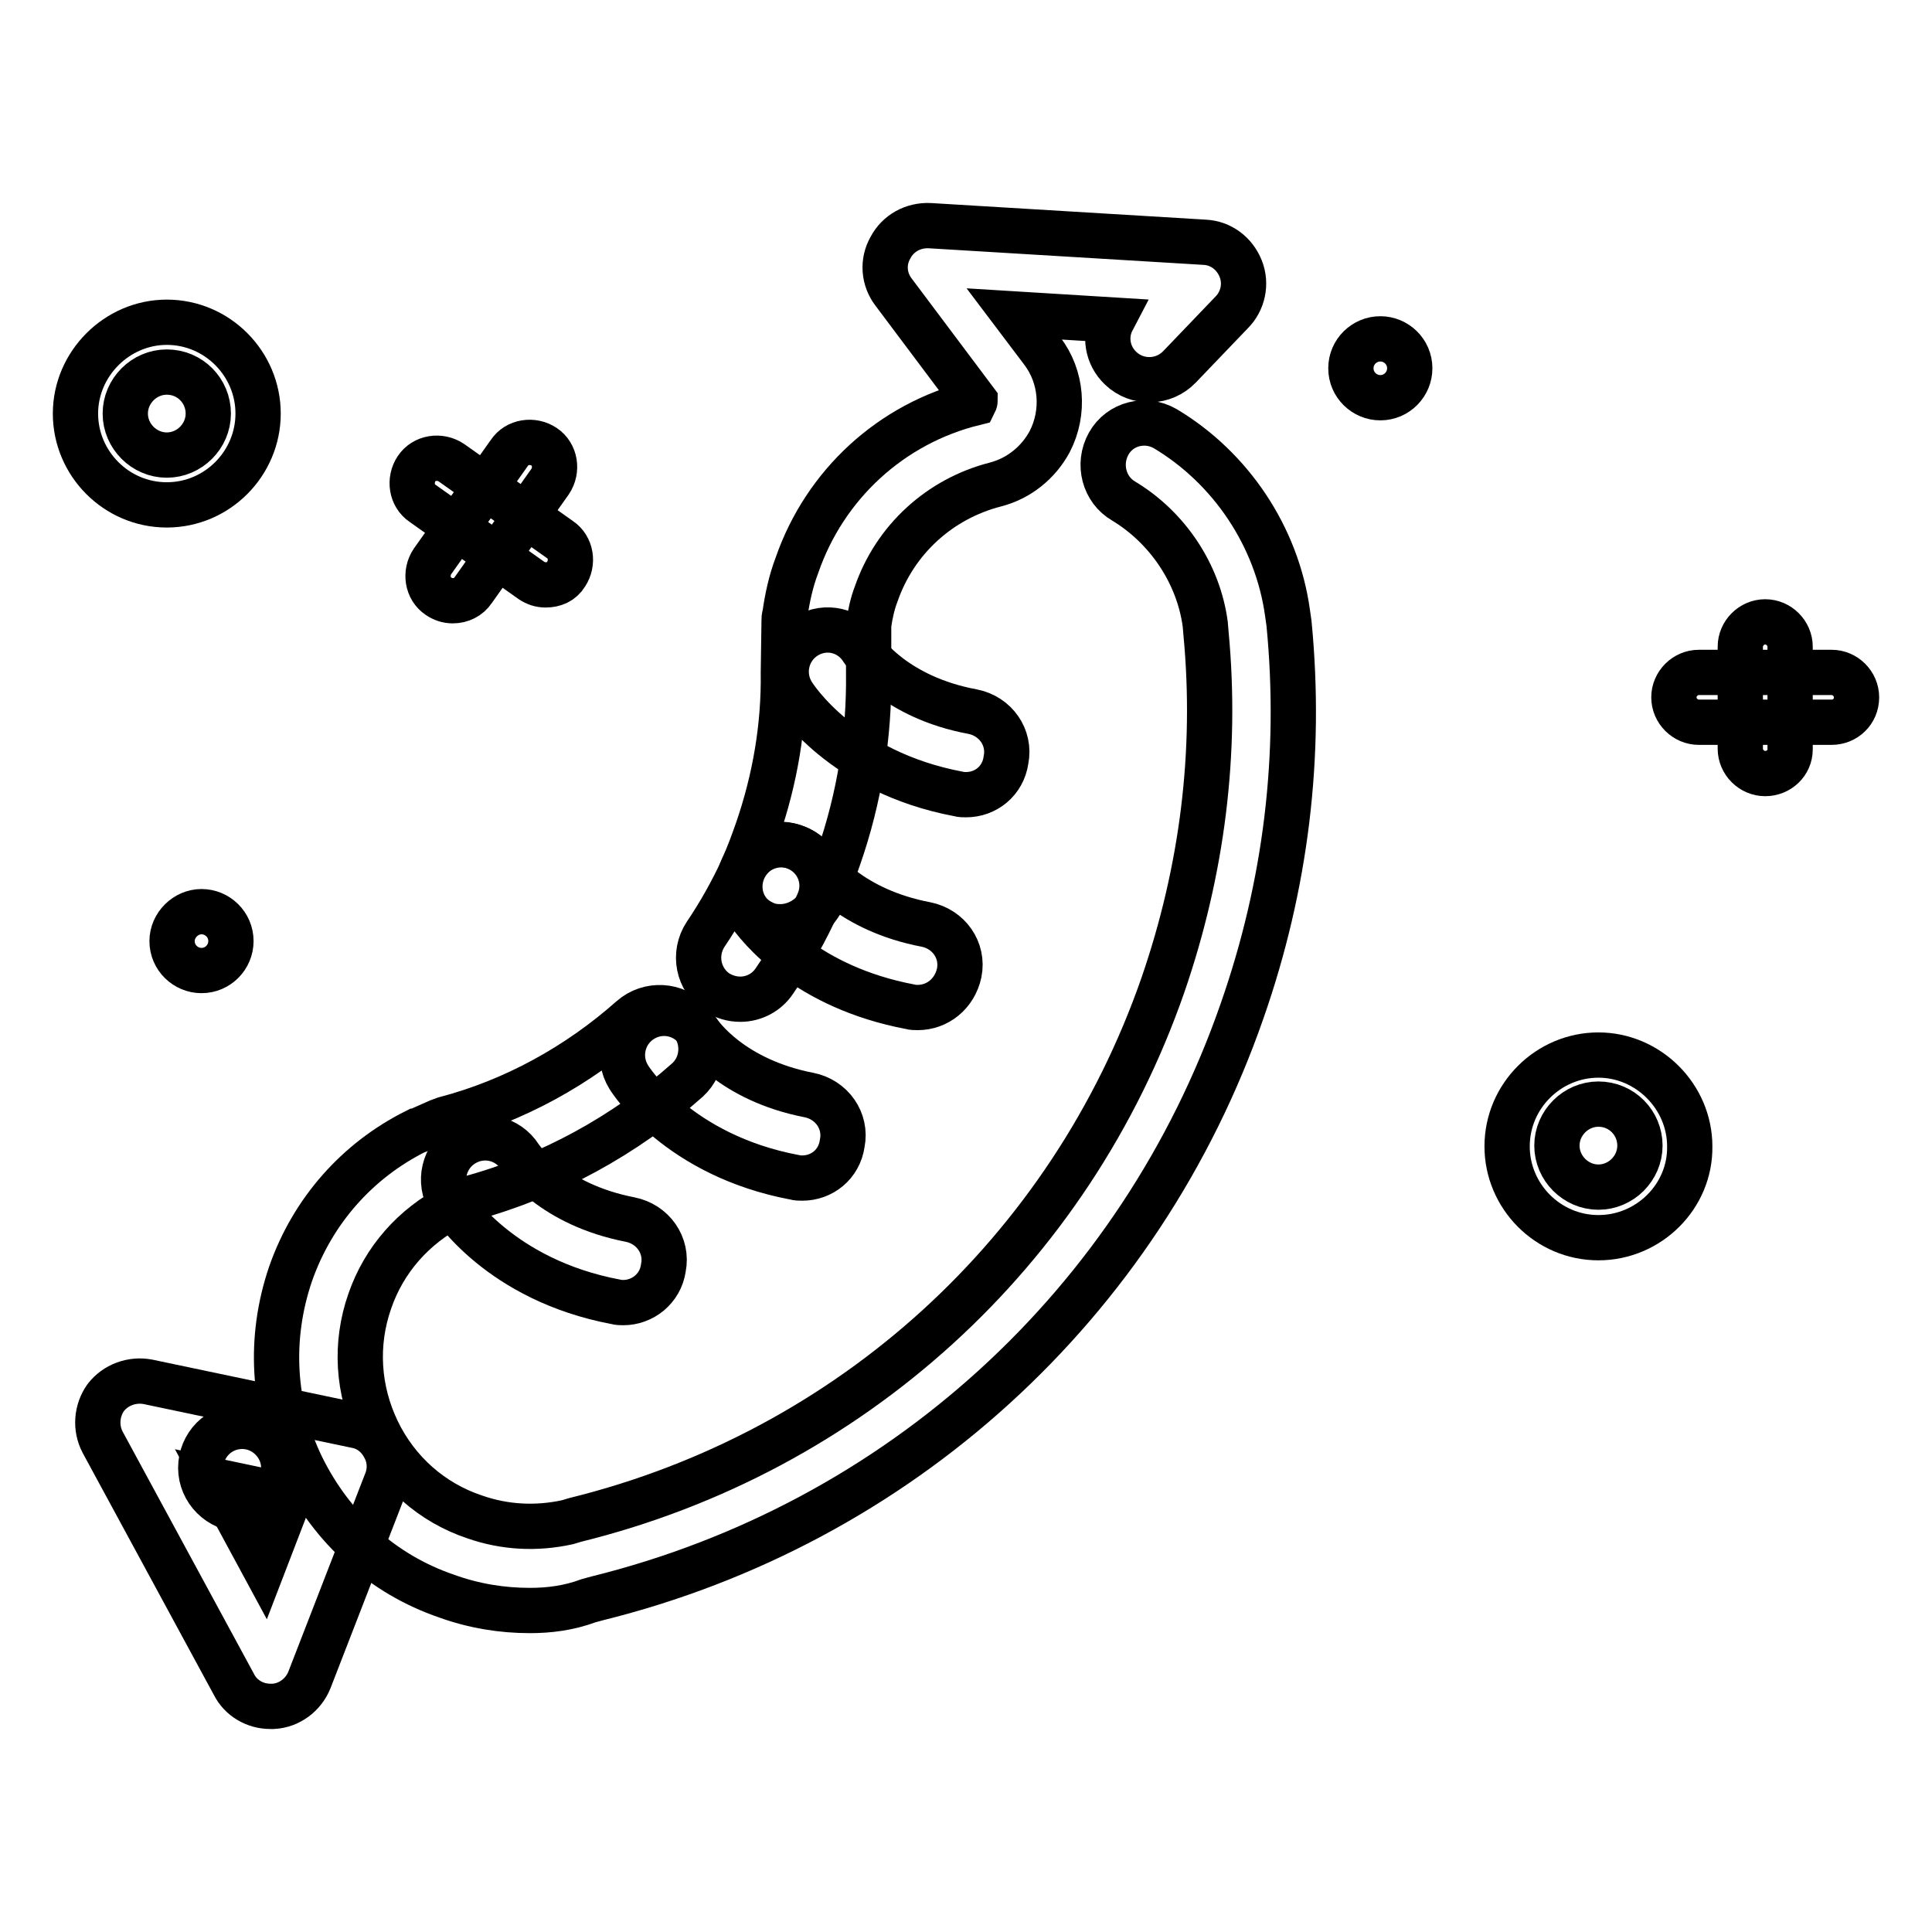 <?xml version="1.0" encoding="utf-8"?>
<!-- Svg Vector Icons : http://www.onlinewebfonts.com/icon -->
<!DOCTYPE svg PUBLIC "-//W3C//DTD SVG 1.1//EN" "http://www.w3.org/Graphics/SVG/1.1/DTD/svg11.dtd">
<svg version="1.1" xmlns="http://www.w3.org/2000/svg" xmlns:xlink="http://www.w3.org/1999/xlink" x="0px" y="0px" viewBox="0 0 256 256" enable-background="new 0 0 256 256" xml:space="preserve">
<g> <path stroke-width="6" fill-opacity="0" stroke="#000000"  d="M242.7,95.7h-17.6c-1.8,0-3.3-1.5-3.3-3.3c0-1.8,1.5-3.3,3.3-3.3h17.6c1.8,0,3.3,1.5,3.3,3.3 C246,94.3,244.5,95.7,242.7,95.7z"/> <path stroke-width="6" fill-opacity="0" stroke="#000000"  d="M233.9,102.5c-1.8,0-3.3-1.5-3.3-3.3V85.7c0-1.8,1.5-3.3,3.3-3.3c1.8,0,3.3,1.5,3.3,3.3v13.6 C237.2,101.1,235.7,102.5,233.9,102.5z M60,79.6c-0.7,0-1.3-0.2-1.9-0.6c-1.5-1-1.8-3.1-0.8-4.6L67.5,60c1-1.5,3.1-1.8,4.6-0.8 c1.5,1,1.8,3.1,0.8,4.6L62.7,78.2C62.1,79.1,61.1,79.6,60,79.6L60,79.6z"/> <path stroke-width="6" fill-opacity="0" stroke="#000000"  d="M72.3,77.5c-0.7,0-1.3-0.2-1.9-0.6L56,66.7c-1.5-1-1.8-3.1-0.8-4.6c1-1.5,3.1-1.8,4.6-0.8l14.4,10.2 c1.5,1,1.8,3.1,0.8,4.6C74.4,77.1,73.4,77.5,72.3,77.5z M211.8,164c-6.7,0-12.1-5.5-12.1-12.1c0-6.7,5.5-12.1,12.1-12.1 s12.1,5.5,12.1,12.1C224,158.5,218.5,164,211.8,164z M211.8,146.3c-3,0-5.5,2.5-5.5,5.5c0,3,2.5,5.5,5.5,5.5s5.5-2.5,5.5-5.5 C217.3,148.8,214.9,146.3,211.8,146.3z"/> <path stroke-width="6" fill-opacity="0" stroke="#000000"  d="M179,48.8c0,2.2,1.8,3.9,3.9,3.9c2.2,0,3.9-1.8,3.9-3.9c0-2.2-1.8-3.9-3.9-3.9 C180.8,44.9,179,46.6,179,48.8z"/> <path stroke-width="6" fill-opacity="0" stroke="#000000"  d="M22.8,124.7c0,2.2,1.8,3.9,3.9,3.9c2.2,0,3.9-1.8,3.9-3.9l0,0c0-2.2-1.8-3.9-3.9-3.9 C24.6,120.8,22.8,122.6,22.8,124.7L22.8,124.7z"/> <path stroke-width="6" fill-opacity="0" stroke="#000000"  d="M22.1,66.9c-6.7,0-12.1-5.5-12.1-12.1s5.5-12.1,12.1-12.1c6.7,0,12.1,5.5,12.1,12.1S28.8,66.9,22.1,66.9 L22.1,66.9z M22.1,49.3c-3,0-5.5,2.5-5.5,5.5c0,3,2.5,5.5,5.5,5.5c3,0,5.5-2.5,5.5-5.5C27.6,51.8,25.2,49.3,22.1,49.3z M32.1,200 c-3,0-5.5-2.5-5.5-5.5c0-3,2.4-5.5,5.5-5.5h0c3,0,5.5,2.5,5.5,5.5C37.6,197.6,35.2,200,32.1,200z M128,105.3c-0.3,0-0.7,0-1-0.1 c-15.4-2.9-21.7-12.8-22-13.3c-1.6-2.6-0.8-6,1.8-7.6c2.6-1.6,5.9-0.8,7.5,1.8c0.2,0.3,4.3,6.3,14.6,8.2c3,0.6,5,3.4,4.4,6.4 C132.9,103.5,130.6,105.3,128,105.3z M121.6,133.5c-0.3,0-0.7,0-1-0.1c-13.7-2.6-20-10.4-21.6-12.8c-1.7-2.5-1.1-5.9,1.4-7.7 c2.5-1.7,5.9-1.1,7.7,1.4c0.4,0.6,4.6,6.3,14.6,8.2c3,0.6,5,3.4,4.4,6.4C126.5,131.7,124.2,133.5,121.6,133.5z M106.3,156.1 c-0.3,0-0.7,0-1-0.1c-15.4-2.9-21.7-12.8-22-13.3c-1.6-2.6-0.8-6,1.8-7.6c2.6-1.6,5.9-0.8,7.5,1.7c0.2,0.3,4.3,6.3,14.6,8.3 c3,0.6,5,3.4,4.4,6.4C111.2,154.3,108.9,156.1,106.3,156.1z M82.6,172.6c-0.3,0-0.7,0-1-0.1c-15.4-2.9-21.7-12.8-22-13.3 c-1.6-2.6-0.8-6,1.8-7.6c2.6-1.6,5.9-0.8,7.5,1.7c0.2,0.3,4.3,6.3,14.6,8.3c3,0.6,5,3.4,4.4,6.4C87.5,170.8,85.1,172.6,82.6,172.6z "/> <path stroke-width="6" fill-opacity="0" stroke="#000000"  d="M35.8,226.1c-2,0-3.9-1.1-4.8-2.9l-17.4-32.1c-1-1.9-0.8-4.2,0.4-5.9c1.3-1.7,3.5-2.5,5.6-2.1l27.6,5.8 c1.6,0.3,2.9,1.3,3.7,2.8c0.8,1.4,0.9,3.1,0.3,4.6L41,222.6c-0.8,2-2.7,3.4-4.8,3.5H35.8z M28.9,196.3l6,11.1l3.5-9.1L28.9,196.3z" /> <path stroke-width="6" fill-opacity="0" stroke="#000000"  d="M70.2,213.4c-3.7,0-7.4-0.6-11-1.9c-8.5-2.9-15.2-9-19.2-17.1c-3.9-8-4.4-17.1-1.5-25.6 c2.9-8.3,8.8-15,16.6-18.9c0.1,0,0.2-0.1,0.3-0.1l2.7-1.2c0.3-0.1,0.5-0.2,0.8-0.3c9.2-2.4,17.7-7.1,24.8-13.4 c2.3-2,5.8-1.8,7.8,0.4c2,2.3,1.8,5.8-0.4,7.8c-8.2,7.3-18.2,12.8-28.9,15.7l-2.2,1c-5.2,2.7-9.1,7.1-11,12.6 c-2,5.7-1.6,11.8,1,17.2s7.2,9.5,12.9,11.4c4,1.4,8.2,1.6,12.3,0.7l1-0.3c36.5-9,65.6-35.5,77.9-70.9c5.2-15.1,7.2-30.8,5.7-46.6 l-0.1-1.2c-0.9-6.7-5-12.8-10.8-16.3c-2.6-1.5-3.5-4.9-2-7.6s4.9-3.5,7.5-2c8.7,5.2,14.8,14.3,16.2,24.4l0.2,1.4 c1.7,17.5-0.4,34.7-6.2,51.3c-13.5,38.9-45.5,68-85.5,77.9l-1.1,0.3C75.3,213.1,72.7,213.4,70.2,213.4L70.2,213.4z"/> <path stroke-width="6" fill-opacity="0" stroke="#000000"  d="M103.4,122.8c-0.8,0-1.5-0.1-2.3-0.5c-2.8-1.3-4-4.5-2.7-7.3c0.8-1.7,1.4-3.4,2-5.1 c2.3-6.7,3.5-13.7,3.4-20.8l0.1-6.9c0-0.2,0-0.5,0.1-0.7c0.3-2.2,0.8-4.5,1.6-6.6c3.7-10.7,12.5-18.8,23.5-21.5 c0.1-0.2,0.1-0.3,0.1-0.3l-10.8-14.4c-1.3-1.7-1.5-4-0.4-5.9c1-1.9,3-3,5.2-2.9l36.4,2.2c2.2,0.1,4,1.5,4.8,3.5 c0.8,2,0.3,4.3-1.2,5.8l-6.9,7.2c-2.1,2.2-5.6,2.3-7.8,0.2c-1.8-1.7-2.2-4.3-1.1-6.4l-13-0.8l3.7,4.9c2.6,3.4,3,8.1,1,12 c-1.5,2.8-4.1,4.9-7.2,5.7c-7.4,1.9-13.3,7.3-15.8,14.5c-0.5,1.3-0.8,2.7-1,4.1l0,6.4c0.1,8.2-1.2,16.5-4,24.5 c-0.7,2-1.5,4.1-2.4,6C107.5,121.6,105.5,122.8,103.4,122.8z"/> <path stroke-width="6" fill-opacity="0" stroke="#000000"  d="M98.1,132.4c-1.1,0-2.1-0.3-3.1-0.9c-2.5-1.7-3.2-5.1-1.5-7.7c1.9-2.8,3.5-5.7,4.9-8.7 c1.3-2.8,4.5-4,7.3-2.7c2.8,1.3,4,4.5,2.7,7.3c-1.6,3.6-3.6,7.1-5.8,10.3C101.6,131.5,99.9,132.4,98.1,132.4z"/></g>
</svg>